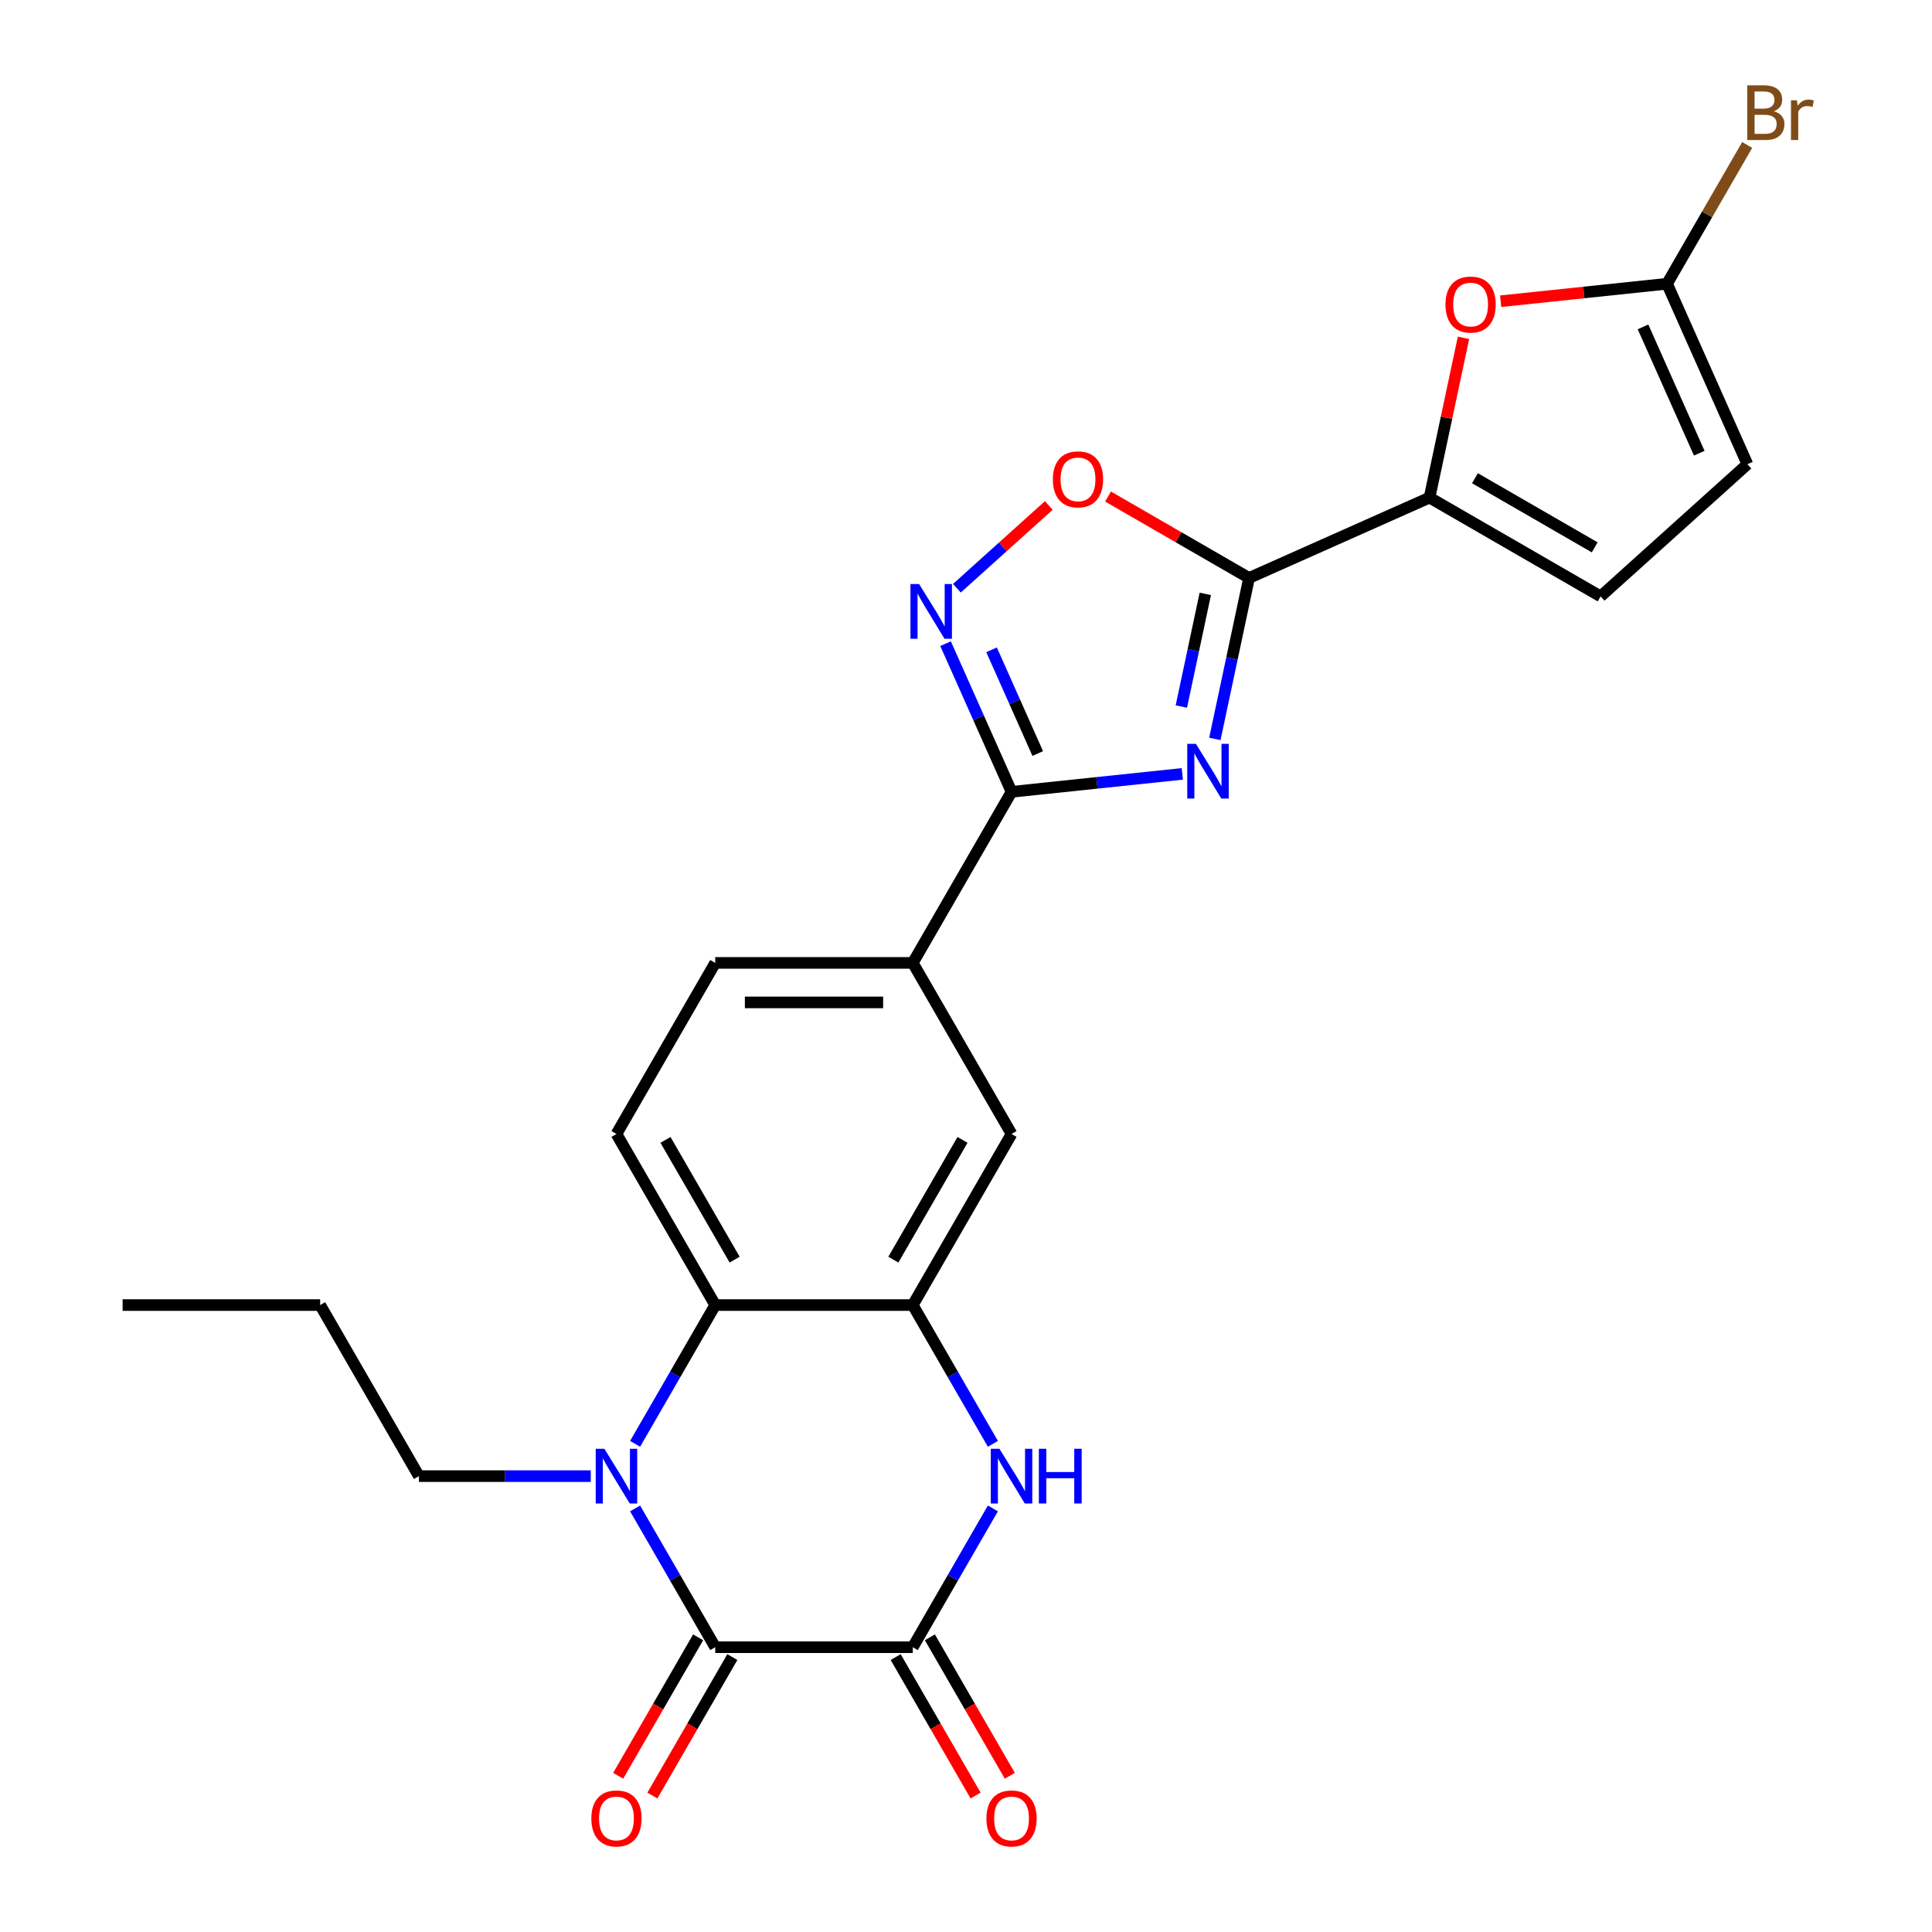 <?xml version='1.0' encoding='iso-8859-1'?>
<svg version='1.1' baseProfile='full'
              xmlns='http://www.w3.org/2000/svg'
                      xmlns:rdkit='http://www.rdkit.org/xml'
                      xmlns:xlink='http://www.w3.org/1999/xlink'
                  xml:space='preserve'
width='1000px' height='1000px' viewBox='0 0 1000 1000'>
<!-- END OF HEADER -->
<rect style='opacity:1.0;fill:#FFFFFF;stroke:none' width='1000' height='1000' x='0' y='0'> </rect>
<path class='bond-1' d='M 628.811,382.447 L 637.664,340.799' style='fill:none;fill-rule:evenodd;stroke:#0000FF;stroke-width:6px;stroke-linecap:butt;stroke-linejoin:miter;stroke-opacity:1' />
<path class='bond-1' d='M 637.664,340.799 L 646.517,299.152' style='fill:none;fill-rule:evenodd;stroke:#000000;stroke-width:6px;stroke-linecap:butt;stroke-linejoin:miter;stroke-opacity:1' />
<path class='bond-1' d='M 611.465,365.701 L 617.662,336.548' style='fill:none;fill-rule:evenodd;stroke:#0000FF;stroke-width:6px;stroke-linecap:butt;stroke-linejoin:miter;stroke-opacity:1' />
<path class='bond-1' d='M 617.662,336.548 L 623.858,307.394' style='fill:none;fill-rule:evenodd;stroke:#000000;stroke-width:6px;stroke-linecap:butt;stroke-linejoin:miter;stroke-opacity:1' />
<path class='bond-4' d='M 611.962,400.561 L 567.767,405.206' style='fill:none;fill-rule:evenodd;stroke:#0000FF;stroke-width:6px;stroke-linecap:butt;stroke-linejoin:miter;stroke-opacity:1' />
<path class='bond-4' d='M 567.767,405.206 L 523.572,409.851' style='fill:none;fill-rule:evenodd;stroke:#000000;stroke-width:6px;stroke-linecap:butt;stroke-linejoin:miter;stroke-opacity:1' />
<path class='bond-0' d='M 328.731,747.326 L 349.467,711.41' style='fill:none;fill-rule:evenodd;stroke:#0000FF;stroke-width:6px;stroke-linecap:butt;stroke-linejoin:miter;stroke-opacity:1' />
<path class='bond-0' d='M 349.467,711.41 L 370.203,675.495' style='fill:none;fill-rule:evenodd;stroke:#000000;stroke-width:6px;stroke-linecap:butt;stroke-linejoin:miter;stroke-opacity:1' />
<path class='bond-2' d='M 328.731,780.759 L 349.467,816.674' style='fill:none;fill-rule:evenodd;stroke:#0000FF;stroke-width:6px;stroke-linecap:butt;stroke-linejoin:miter;stroke-opacity:1' />
<path class='bond-2' d='M 349.467,816.674 L 370.203,852.59' style='fill:none;fill-rule:evenodd;stroke:#000000;stroke-width:6px;stroke-linecap:butt;stroke-linejoin:miter;stroke-opacity:1' />
<path class='bond-22' d='M 305.784,764.042 L 261.309,764.042' style='fill:none;fill-rule:evenodd;stroke:#0000FF;stroke-width:6px;stroke-linecap:butt;stroke-linejoin:miter;stroke-opacity:1' />
<path class='bond-22' d='M 261.309,764.042 L 216.833,764.042' style='fill:none;fill-rule:evenodd;stroke:#000000;stroke-width:6px;stroke-linecap:butt;stroke-linejoin:miter;stroke-opacity:1' />
<path class='bond-8' d='M 646.517,299.152 L 739.923,257.564' style='fill:none;fill-rule:evenodd;stroke:#000000;stroke-width:6px;stroke-linecap:butt;stroke-linejoin:miter;stroke-opacity:1' />
<path class='bond-10' d='M 646.517,299.152 L 610.021,278.081' style='fill:none;fill-rule:evenodd;stroke:#000000;stroke-width:6px;stroke-linecap:butt;stroke-linejoin:miter;stroke-opacity:1' />
<path class='bond-10' d='M 610.021,278.081 L 573.525,257.01' style='fill:none;fill-rule:evenodd;stroke:#FF0000;stroke-width:6px;stroke-linecap:butt;stroke-linejoin:miter;stroke-opacity:1' />
<path class='bond-18' d='M 361.348,847.478 L 340.658,883.314' style='fill:none;fill-rule:evenodd;stroke:#000000;stroke-width:6px;stroke-linecap:butt;stroke-linejoin:miter;stroke-opacity:1' />
<path class='bond-18' d='M 340.658,883.314 L 319.968,919.15' style='fill:none;fill-rule:evenodd;stroke:#FF0000;stroke-width:6px;stroke-linecap:butt;stroke-linejoin:miter;stroke-opacity:1' />
<path class='bond-18' d='M 379.058,857.703 L 358.368,893.538' style='fill:none;fill-rule:evenodd;stroke:#000000;stroke-width:6px;stroke-linecap:butt;stroke-linejoin:miter;stroke-opacity:1' />
<path class='bond-18' d='M 358.368,893.538 L 337.678,929.374' style='fill:none;fill-rule:evenodd;stroke:#FF0000;stroke-width:6px;stroke-linecap:butt;stroke-linejoin:miter;stroke-opacity:1' />
<path class='bond-28' d='M 370.203,852.59 L 472.449,852.59' style='fill:none;fill-rule:evenodd;stroke:#000000;stroke-width:6px;stroke-linecap:butt;stroke-linejoin:miter;stroke-opacity:1' />
<path class='bond-3' d='M 472.449,852.59 L 493.185,816.674' style='fill:none;fill-rule:evenodd;stroke:#000000;stroke-width:6px;stroke-linecap:butt;stroke-linejoin:miter;stroke-opacity:1' />
<path class='bond-3' d='M 493.185,816.674 L 513.921,780.759' style='fill:none;fill-rule:evenodd;stroke:#0000FF;stroke-width:6px;stroke-linecap:butt;stroke-linejoin:miter;stroke-opacity:1' />
<path class='bond-19' d='M 463.594,857.703 L 484.284,893.538' style='fill:none;fill-rule:evenodd;stroke:#000000;stroke-width:6px;stroke-linecap:butt;stroke-linejoin:miter;stroke-opacity:1' />
<path class='bond-19' d='M 484.284,893.538 L 504.974,929.374' style='fill:none;fill-rule:evenodd;stroke:#FF0000;stroke-width:6px;stroke-linecap:butt;stroke-linejoin:miter;stroke-opacity:1' />
<path class='bond-19' d='M 481.304,847.478 L 501.994,883.314' style='fill:none;fill-rule:evenodd;stroke:#000000;stroke-width:6px;stroke-linecap:butt;stroke-linejoin:miter;stroke-opacity:1' />
<path class='bond-19' d='M 501.994,883.314 L 522.684,919.15' style='fill:none;fill-rule:evenodd;stroke:#FF0000;stroke-width:6px;stroke-linecap:butt;stroke-linejoin:miter;stroke-opacity:1' />
<path class='bond-6' d='M 523.572,409.851 L 506.5,371.506' style='fill:none;fill-rule:evenodd;stroke:#000000;stroke-width:6px;stroke-linecap:butt;stroke-linejoin:miter;stroke-opacity:1' />
<path class='bond-6' d='M 506.5,371.506 L 489.427,333.161' style='fill:none;fill-rule:evenodd;stroke:#0000FF;stroke-width:6px;stroke-linecap:butt;stroke-linejoin:miter;stroke-opacity:1' />
<path class='bond-6' d='M 537.132,390.03 L 525.181,363.188' style='fill:none;fill-rule:evenodd;stroke:#000000;stroke-width:6px;stroke-linecap:butt;stroke-linejoin:miter;stroke-opacity:1' />
<path class='bond-6' d='M 525.181,363.188 L 513.23,336.347' style='fill:none;fill-rule:evenodd;stroke:#0000FF;stroke-width:6px;stroke-linecap:butt;stroke-linejoin:miter;stroke-opacity:1' />
<path class='bond-14' d='M 523.572,409.851 L 472.449,498.399' style='fill:none;fill-rule:evenodd;stroke:#000000;stroke-width:6px;stroke-linecap:butt;stroke-linejoin:miter;stroke-opacity:1' />
<path class='bond-5' d='M 513.921,747.326 L 493.185,711.41' style='fill:none;fill-rule:evenodd;stroke:#0000FF;stroke-width:6px;stroke-linecap:butt;stroke-linejoin:miter;stroke-opacity:1' />
<path class='bond-5' d='M 493.185,711.41 L 472.449,675.495' style='fill:none;fill-rule:evenodd;stroke:#000000;stroke-width:6px;stroke-linecap:butt;stroke-linejoin:miter;stroke-opacity:1' />
<path class='bond-25' d='M 495.281,304.473 L 519.07,283.053' style='fill:none;fill-rule:evenodd;stroke:#0000FF;stroke-width:6px;stroke-linecap:butt;stroke-linejoin:miter;stroke-opacity:1' />
<path class='bond-25' d='M 519.07,283.053 L 542.86,261.632' style='fill:none;fill-rule:evenodd;stroke:#FF0000;stroke-width:6px;stroke-linecap:butt;stroke-linejoin:miter;stroke-opacity:1' />
<path class='bond-7' d='M 472.449,675.495 L 523.572,586.947' style='fill:none;fill-rule:evenodd;stroke:#000000;stroke-width:6px;stroke-linecap:butt;stroke-linejoin:miter;stroke-opacity:1' />
<path class='bond-7' d='M 462.408,651.988 L 498.194,590.004' style='fill:none;fill-rule:evenodd;stroke:#000000;stroke-width:6px;stroke-linecap:butt;stroke-linejoin:miter;stroke-opacity:1' />
<path class='bond-27' d='M 472.449,675.495 L 370.203,675.495' style='fill:none;fill-rule:evenodd;stroke:#000000;stroke-width:6px;stroke-linecap:butt;stroke-linejoin:miter;stroke-opacity:1' />
<path class='bond-11' d='M 739.923,257.564 L 748.712,216.216' style='fill:none;fill-rule:evenodd;stroke:#000000;stroke-width:6px;stroke-linecap:butt;stroke-linejoin:miter;stroke-opacity:1' />
<path class='bond-11' d='M 748.712,216.216 L 757.501,174.868' style='fill:none;fill-rule:evenodd;stroke:#FF0000;stroke-width:6px;stroke-linecap:butt;stroke-linejoin:miter;stroke-opacity:1' />
<path class='bond-13' d='M 739.923,257.564 L 828.471,308.687' style='fill:none;fill-rule:evenodd;stroke:#000000;stroke-width:6px;stroke-linecap:butt;stroke-linejoin:miter;stroke-opacity:1' />
<path class='bond-13' d='M 763.43,247.523 L 825.413,283.309' style='fill:none;fill-rule:evenodd;stroke:#000000;stroke-width:6px;stroke-linecap:butt;stroke-linejoin:miter;stroke-opacity:1' />
<path class='bond-9' d='M 370.203,675.495 L 319.08,586.947' style='fill:none;fill-rule:evenodd;stroke:#000000;stroke-width:6px;stroke-linecap:butt;stroke-linejoin:miter;stroke-opacity:1' />
<path class='bond-9' d='M 380.244,651.988 L 344.458,590.004' style='fill:none;fill-rule:evenodd;stroke:#000000;stroke-width:6px;stroke-linecap:butt;stroke-linejoin:miter;stroke-opacity:1' />
<path class='bond-12' d='M 776.737,155.917 L 819.802,151.391' style='fill:none;fill-rule:evenodd;stroke:#FF0000;stroke-width:6px;stroke-linecap:butt;stroke-linejoin:miter;stroke-opacity:1' />
<path class='bond-12' d='M 819.802,151.391 L 862.867,146.865' style='fill:none;fill-rule:evenodd;stroke:#000000;stroke-width:6px;stroke-linecap:butt;stroke-linejoin:miter;stroke-opacity:1' />
<path class='bond-21' d='M 862.867,146.865 L 883.603,110.949' style='fill:none;fill-rule:evenodd;stroke:#000000;stroke-width:6px;stroke-linecap:butt;stroke-linejoin:miter;stroke-opacity:1' />
<path class='bond-21' d='M 883.603,110.949 L 904.34,75.033' style='fill:none;fill-rule:evenodd;stroke:#7F4C19;stroke-width:6px;stroke-linecap:butt;stroke-linejoin:miter;stroke-opacity:1' />
<path class='bond-26' d='M 862.867,146.865 L 904.455,240.271' style='fill:none;fill-rule:evenodd;stroke:#000000;stroke-width:6px;stroke-linecap:butt;stroke-linejoin:miter;stroke-opacity:1' />
<path class='bond-26' d='M 850.424,169.193 L 879.535,234.578' style='fill:none;fill-rule:evenodd;stroke:#000000;stroke-width:6px;stroke-linecap:butt;stroke-linejoin:miter;stroke-opacity:1' />
<path class='bond-16' d='M 828.471,308.687 L 904.455,240.271' style='fill:none;fill-rule:evenodd;stroke:#000000;stroke-width:6px;stroke-linecap:butt;stroke-linejoin:miter;stroke-opacity:1' />
<path class='bond-15' d='M 472.449,498.399 L 523.572,586.947' style='fill:none;fill-rule:evenodd;stroke:#000000;stroke-width:6px;stroke-linecap:butt;stroke-linejoin:miter;stroke-opacity:1' />
<path class='bond-20' d='M 472.449,498.399 L 370.203,498.399' style='fill:none;fill-rule:evenodd;stroke:#000000;stroke-width:6px;stroke-linecap:butt;stroke-linejoin:miter;stroke-opacity:1' />
<path class='bond-20' d='M 457.112,518.848 L 385.54,518.848' style='fill:none;fill-rule:evenodd;stroke:#000000;stroke-width:6px;stroke-linecap:butt;stroke-linejoin:miter;stroke-opacity:1' />
<path class='bond-17' d='M 319.08,586.947 L 370.203,498.399' style='fill:none;fill-rule:evenodd;stroke:#000000;stroke-width:6px;stroke-linecap:butt;stroke-linejoin:miter;stroke-opacity:1' />
<path class='bond-23' d='M 216.833,764.042 L 165.71,675.495' style='fill:none;fill-rule:evenodd;stroke:#000000;stroke-width:6px;stroke-linecap:butt;stroke-linejoin:miter;stroke-opacity:1' />
<path class='bond-24' d='M 165.71,675.495 L 63.464,675.495' style='fill:none;fill-rule:evenodd;stroke:#000000;stroke-width:6px;stroke-linecap:butt;stroke-linejoin:miter;stroke-opacity:1' />
<path  class='atom-0' d='M 618.998 385.003
L 628.278 400.003
Q 629.198 401.483, 630.678 404.163
Q 632.158 406.843, 632.238 407.003
L 632.238 385.003
L 635.998 385.003
L 635.998 413.323
L 632.118 413.323
L 622.158 396.923
Q 620.998 395.003, 619.758 392.803
Q 618.558 390.603, 618.198 389.923
L 618.198 413.323
L 614.518 413.323
L 614.518 385.003
L 618.998 385.003
' fill='#0000FF'/>
<path  class='atom-1' d='M 312.82 749.882
L 322.1 764.882
Q 323.02 766.362, 324.5 769.042
Q 325.98 771.722, 326.06 771.882
L 326.06 749.882
L 329.82 749.882
L 329.82 778.202
L 325.94 778.202
L 315.98 761.802
Q 314.82 759.882, 313.58 757.682
Q 312.38 755.482, 312.02 754.802
L 312.02 778.202
L 308.34 778.202
L 308.34 749.882
L 312.82 749.882
' fill='#0000FF'/>
<path  class='atom-6' d='M 517.312 749.882
L 526.592 764.882
Q 527.512 766.362, 528.992 769.042
Q 530.472 771.722, 530.552 771.882
L 530.552 749.882
L 534.312 749.882
L 534.312 778.202
L 530.432 778.202
L 520.472 761.802
Q 519.312 759.882, 518.072 757.682
Q 516.872 755.482, 516.512 754.802
L 516.512 778.202
L 512.832 778.202
L 512.832 749.882
L 517.312 749.882
' fill='#0000FF'/>
<path  class='atom-6' d='M 537.712 749.882
L 541.552 749.882
L 541.552 761.922
L 556.032 761.922
L 556.032 749.882
L 559.872 749.882
L 559.872 778.202
L 556.032 778.202
L 556.032 765.122
L 541.552 765.122
L 541.552 778.202
L 537.712 778.202
L 537.712 749.882
' fill='#0000FF'/>
<path  class='atom-7' d='M 475.725 302.284
L 485.005 317.284
Q 485.925 318.764, 487.405 321.444
Q 488.885 324.124, 488.965 324.284
L 488.965 302.284
L 492.725 302.284
L 492.725 330.604
L 488.845 330.604
L 478.885 314.204
Q 477.725 312.284, 476.485 310.084
Q 475.285 307.884, 474.925 307.204
L 474.925 330.604
L 471.245 330.604
L 471.245 302.284
L 475.725 302.284
' fill='#0000FF'/>
<path  class='atom-11' d='M 544.969 248.108
Q 544.969 241.308, 548.329 237.508
Q 551.689 233.708, 557.969 233.708
Q 564.249 233.708, 567.609 237.508
Q 570.969 241.308, 570.969 248.108
Q 570.969 254.988, 567.569 258.908
Q 564.169 262.788, 557.969 262.788
Q 551.729 262.788, 548.329 258.908
Q 544.969 255.028, 544.969 248.108
M 557.969 259.588
Q 562.289 259.588, 564.609 256.708
Q 566.969 253.788, 566.969 248.108
Q 566.969 242.548, 564.609 239.748
Q 562.289 236.908, 557.969 236.908
Q 553.649 236.908, 551.289 239.708
Q 548.969 242.508, 548.969 248.108
Q 548.969 253.828, 551.289 256.708
Q 553.649 259.588, 557.969 259.588
' fill='#FF0000'/>
<path  class='atom-12' d='M 748.181 157.632
Q 748.181 150.832, 751.541 147.032
Q 754.901 143.232, 761.181 143.232
Q 767.461 143.232, 770.821 147.032
Q 774.181 150.832, 774.181 157.632
Q 774.181 164.512, 770.781 168.432
Q 767.381 172.312, 761.181 172.312
Q 754.941 172.312, 751.541 168.432
Q 748.181 164.552, 748.181 157.632
M 761.181 169.112
Q 765.501 169.112, 767.821 166.232
Q 770.181 163.312, 770.181 157.632
Q 770.181 152.072, 767.821 149.272
Q 765.501 146.432, 761.181 146.432
Q 756.861 146.432, 754.501 149.232
Q 752.181 152.032, 752.181 157.632
Q 752.181 163.352, 754.501 166.232
Q 756.861 169.112, 761.181 169.112
' fill='#FF0000'/>
<path  class='atom-19' d='M 306.08 941.218
Q 306.08 934.418, 309.44 930.618
Q 312.8 926.818, 319.08 926.818
Q 325.36 926.818, 328.72 930.618
Q 332.08 934.418, 332.08 941.218
Q 332.08 948.098, 328.68 952.018
Q 325.28 955.898, 319.08 955.898
Q 312.84 955.898, 309.44 952.018
Q 306.08 948.138, 306.08 941.218
M 319.08 952.698
Q 323.4 952.698, 325.72 949.818
Q 328.08 946.898, 328.08 941.218
Q 328.08 935.658, 325.72 932.858
Q 323.4 930.018, 319.08 930.018
Q 314.76 930.018, 312.4 932.818
Q 310.08 935.618, 310.08 941.218
Q 310.08 946.938, 312.4 949.818
Q 314.76 952.698, 319.08 952.698
' fill='#FF0000'/>
<path  class='atom-20' d='M 510.572 941.218
Q 510.572 934.418, 513.932 930.618
Q 517.292 926.818, 523.572 926.818
Q 529.852 926.818, 533.212 930.618
Q 536.572 934.418, 536.572 941.218
Q 536.572 948.098, 533.172 952.018
Q 529.772 955.898, 523.572 955.898
Q 517.332 955.898, 513.932 952.018
Q 510.572 948.138, 510.572 941.218
M 523.572 952.698
Q 527.892 952.698, 530.212 949.818
Q 532.572 946.898, 532.572 941.218
Q 532.572 935.658, 530.212 932.858
Q 527.892 930.018, 523.572 930.018
Q 519.252 930.018, 516.892 932.818
Q 514.572 935.618, 514.572 941.218
Q 514.572 946.938, 516.892 949.818
Q 519.252 952.698, 523.572 952.698
' fill='#FF0000'/>
<path  class='atom-22' d='M 918.131 57.597
Q 920.851 58.357, 922.211 60.037
Q 923.611 61.677, 923.611 64.117
Q 923.611 68.037, 921.091 70.277
Q 918.611 72.477, 913.891 72.477
L 904.371 72.477
L 904.371 44.157
L 912.731 44.157
Q 917.571 44.157, 920.011 46.117
Q 922.451 48.077, 922.451 51.677
Q 922.451 55.957, 918.131 57.597
M 908.171 47.357
L 908.171 56.237
L 912.731 56.237
Q 915.531 56.237, 916.971 55.117
Q 918.451 53.957, 918.451 51.677
Q 918.451 47.357, 912.731 47.357
L 908.171 47.357
M 913.891 69.277
Q 916.651 69.277, 918.131 67.957
Q 919.611 66.637, 919.611 64.117
Q 919.611 61.797, 917.971 60.637
Q 916.371 59.437, 913.291 59.437
L 908.171 59.437
L 908.171 69.277
L 913.891 69.277
' fill='#7F4C19'/>
<path  class='atom-22' d='M 930.051 51.917
L 930.491 54.757
Q 932.651 51.557, 936.171 51.557
Q 937.291 51.557, 938.811 51.957
L 938.211 55.317
Q 936.491 54.917, 935.531 54.917
Q 933.851 54.917, 932.731 55.597
Q 931.651 56.237, 930.771 57.797
L 930.771 72.477
L 927.011 72.477
L 927.011 51.917
L 930.051 51.917
' fill='#7F4C19'/>
</svg>
